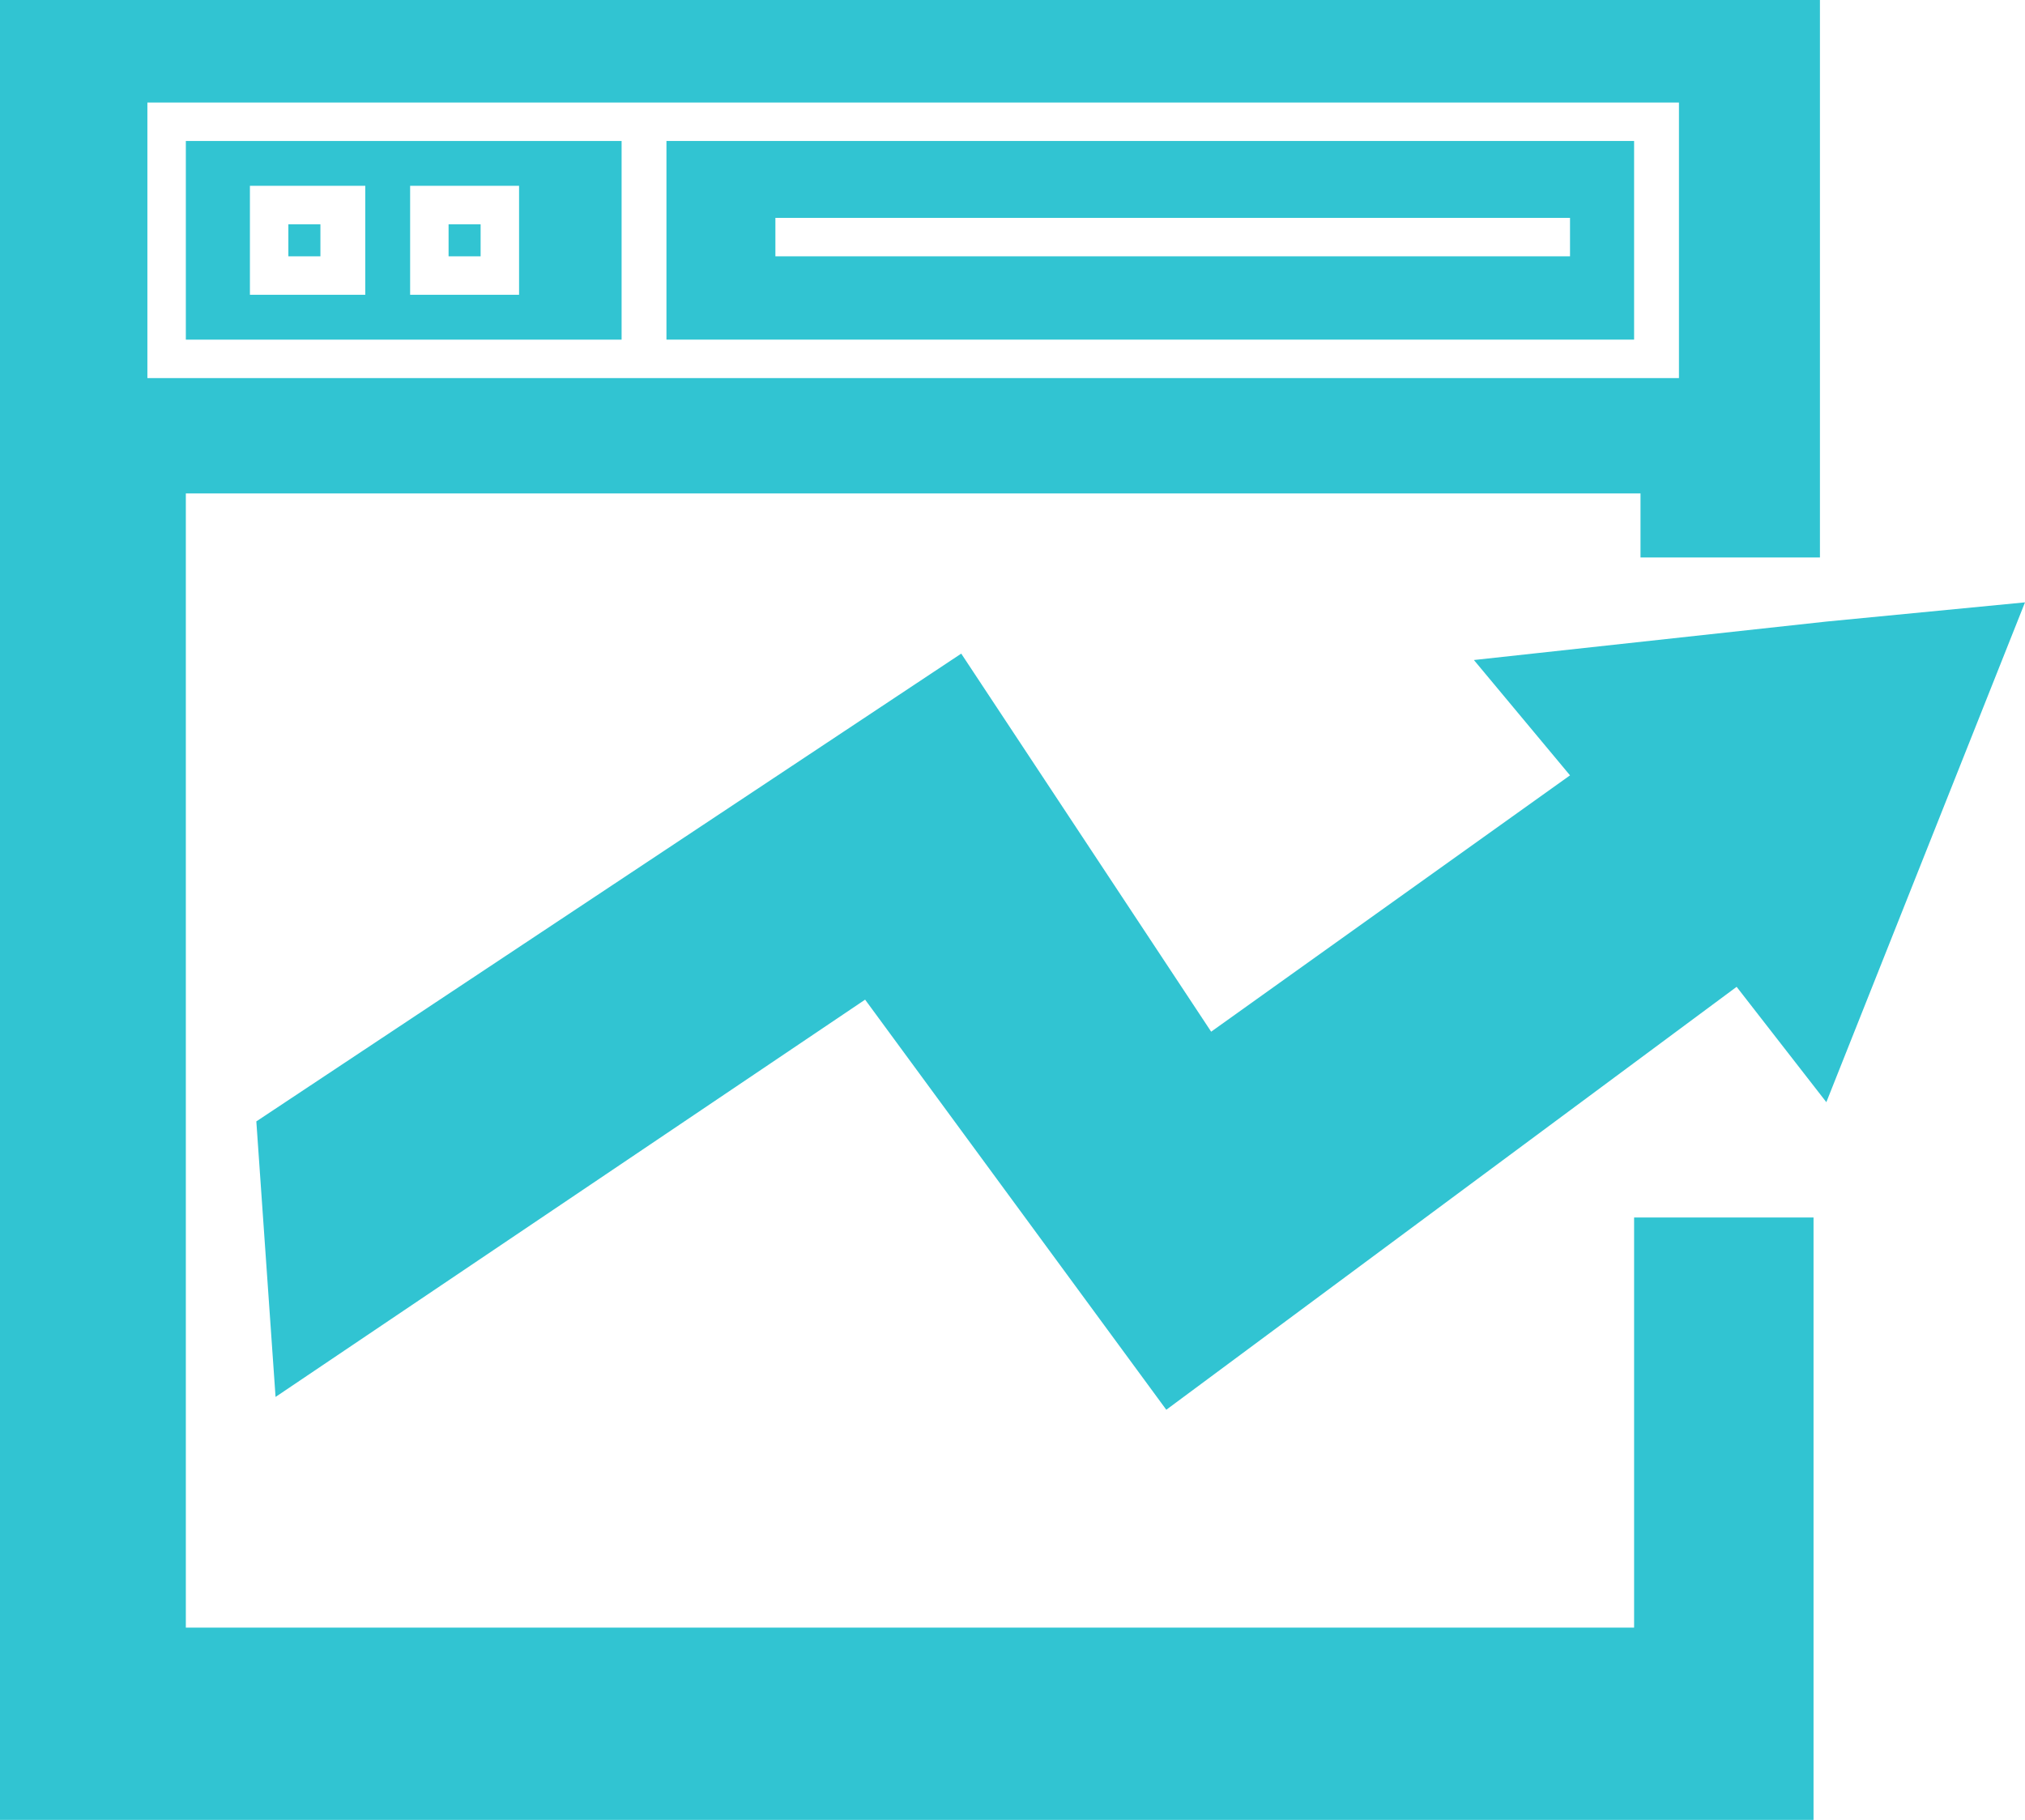 <?xml version="1.0" encoding="utf-8"?>
<!-- Generator: Adobe Illustrator 22.1.0, SVG Export Plug-In . SVG Version: 6.00 Build 0)  -->
<svg version="1.1" id="Isolation_Mode" xmlns="http://www.w3.org/2000/svg" xmlns:xlink="http://www.w3.org/1999/xlink" x="0px"
	 y="0px" viewBox="0 0 31.6 28.4" style="enable-background:new 0 0 31.6 28.4;" xml:space="preserve">
<style type="text/css">
	.st0{fill:#31c4d2;}
</style>
<g>
	<g id="XMLID_83_">
		<g>
			<path class="st0" d="M24.5,4.1V3.4H12.1v0.6H24.5z M25.5,2.2v3.1h-10h-5.1V2.2H25.5z"/>
			<polygon class="st0" points="7,3.5 7.5,3.5 7.5,4 7.3,4 7,4 			"/>
			<polygon class="st0" points="4.3,21.8 4,17.5 15,10.2 18.9,16.1 24.5,12.1 23,10.3 28.5,9.7 31.6,9.4 28.5,17.2 27.1,15.4 
				18.2,22 13.5,15.6 			"/>
			<path class="st0" d="M2.3,1.6v4.3h13.2h10.7V1.6H2.3z M0,28.4V0h28.4v8v0.7h-0.6h-1.6h-0.6V8V7.7H2.9v9.8v7.9h22.6v-4.4v-1.4V19
				h2.2h0.6v1.9v7.5H0z"/>
			<path class="st0" d="M8.1,4.6V2.9H6.4v1.7h1H8.1z M2.9,5.3V2.2h6.8v3.1H2.9z M3.9,4.6h1h0.8V2.9H3.9V4.6z"/>
			<polygon class="st0" points="5,3.5 5,4 4.8,4 4.5,4 4.5,3.5 			"/>
		</g>
	</g>
</g>
</svg>

